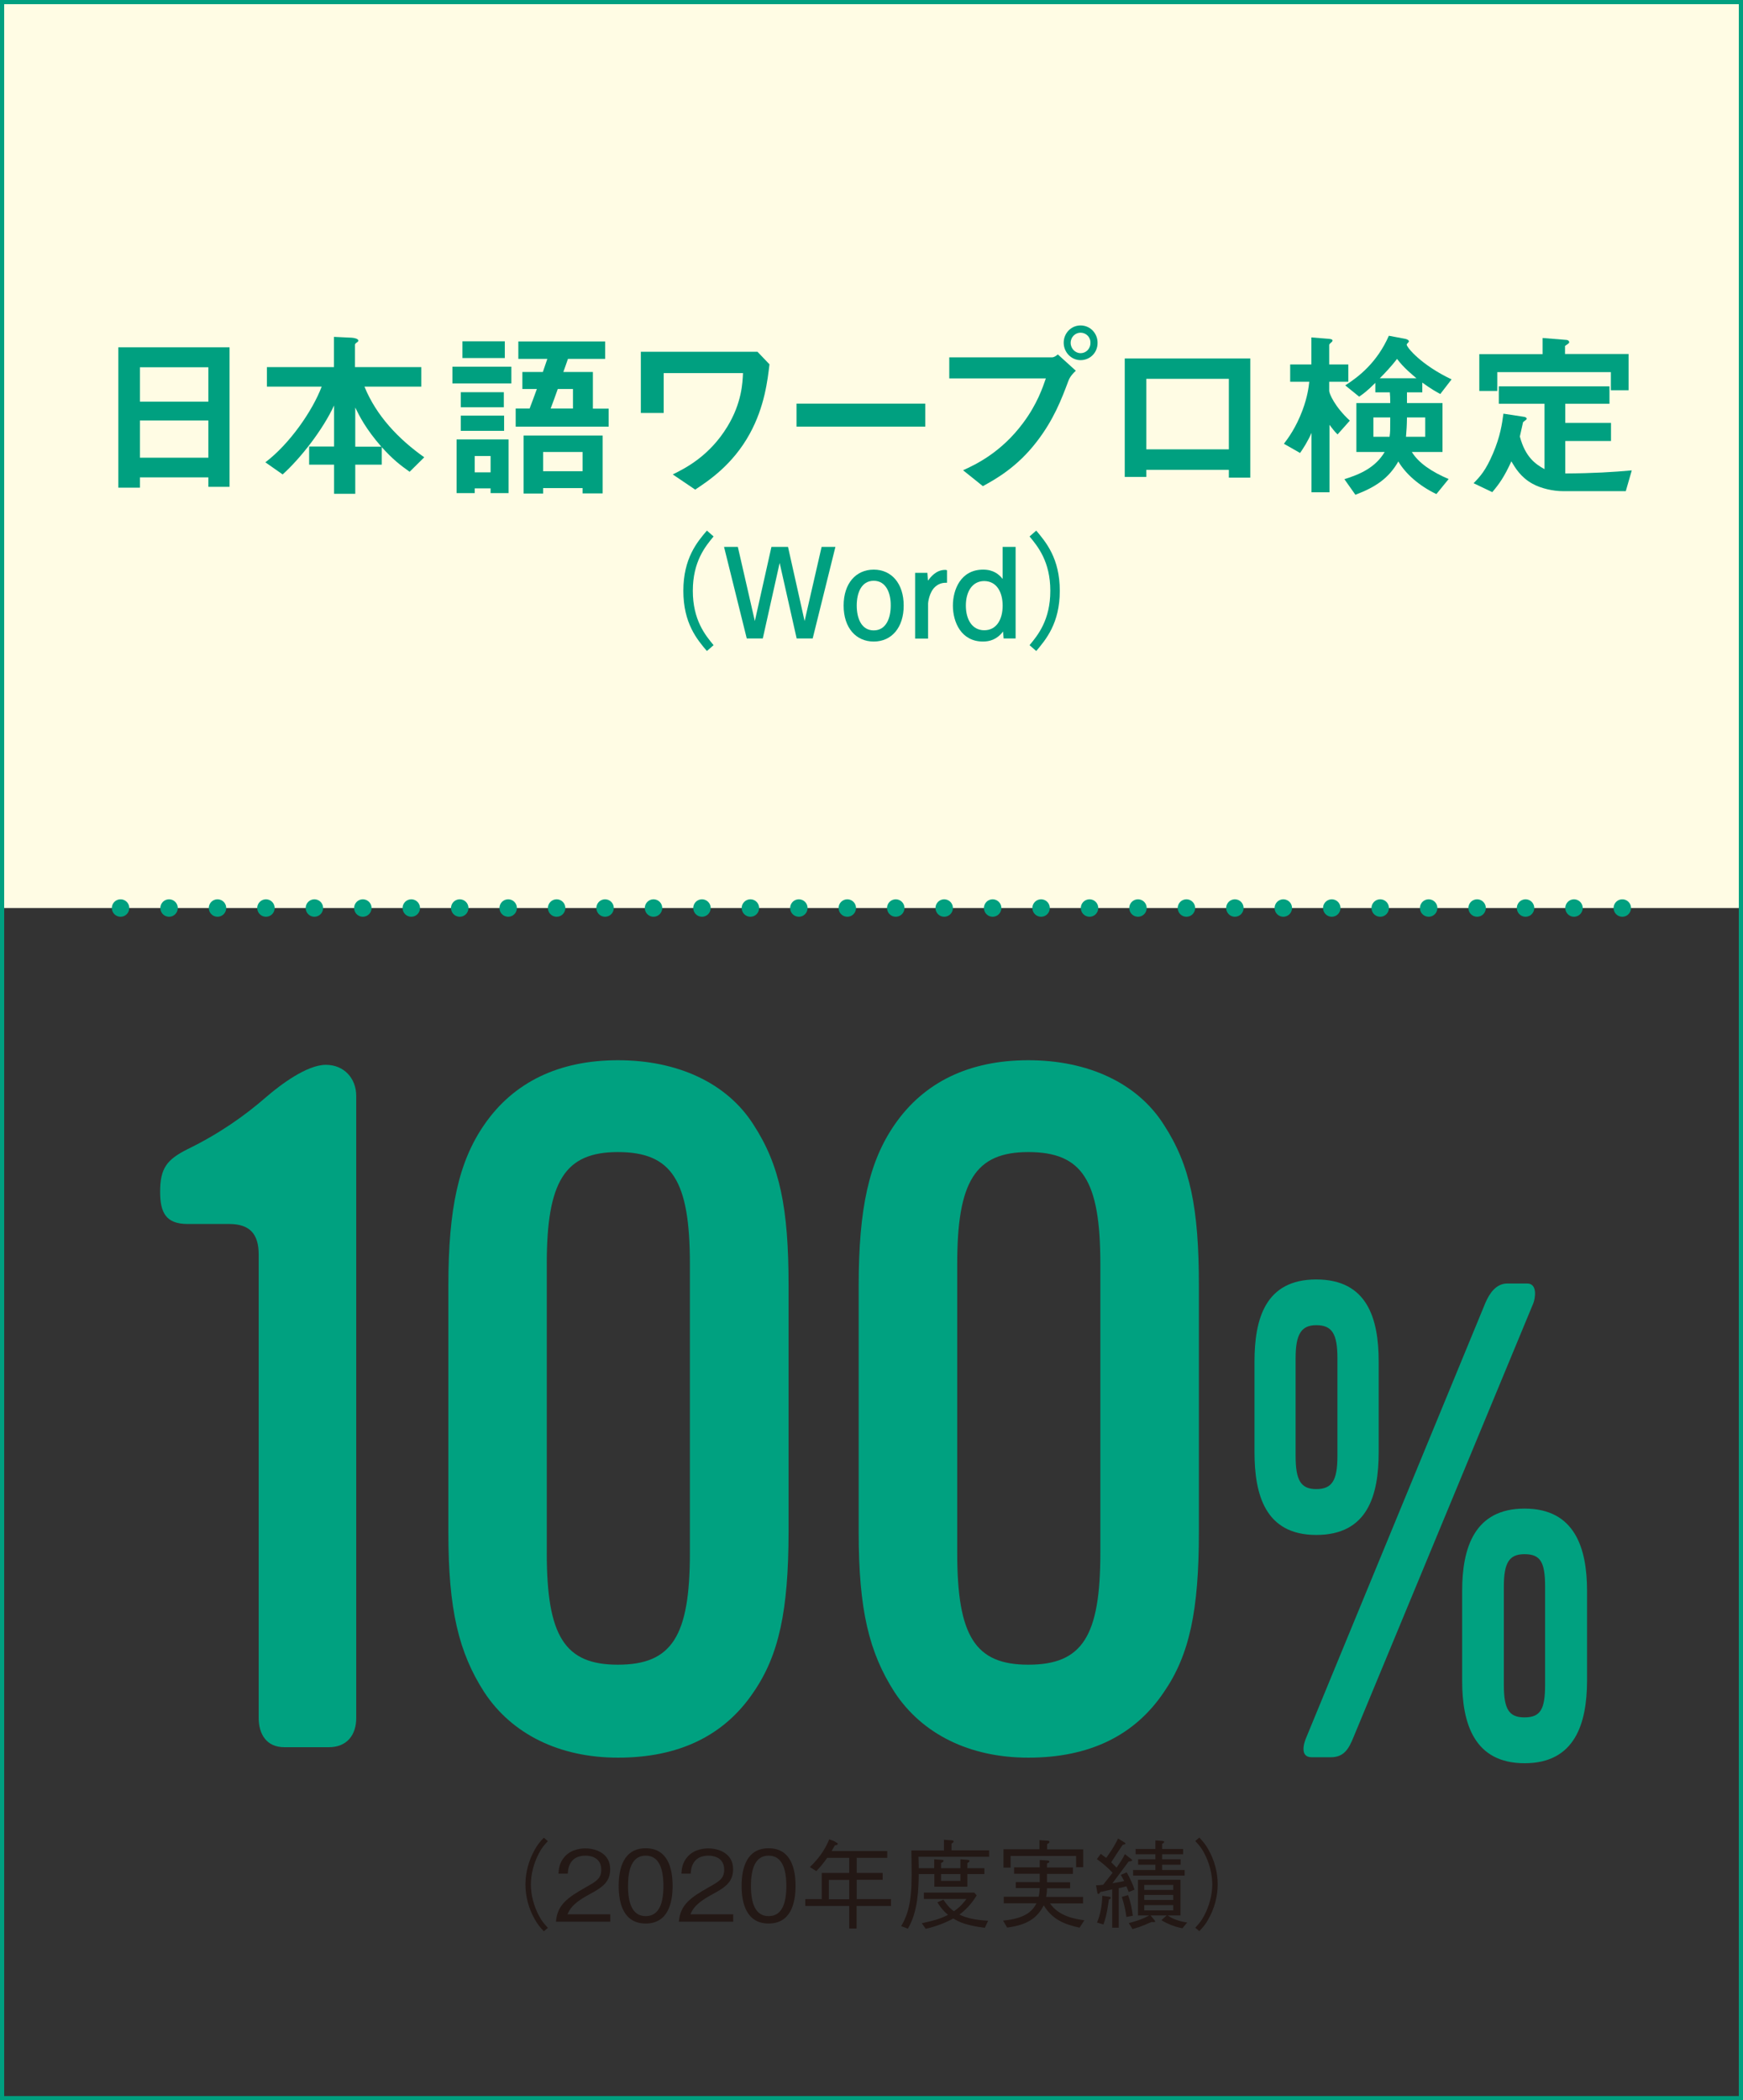 <?xml version="1.0" encoding="utf-8"?>
<!-- Generator: Adobe Illustrator 26.0.3, SVG Export Plug-In . SVG Version: 6.00 Build 0)  -->
<svg version="1.1" id="レイヤー_1" xmlns="http://www.w3.org/2000/svg" xmlns:xlink="http://www.w3.org/1999/xlink" x="0px"
	 y="0px" viewBox="0 0 125.06 150.69" style="enable-background:new 0 0 125.06 150.69;" xml:space="preserve">
<rect x="0" y="0" width="125.06" height="150.69" fill="#333333" stroke="none"/>
<style type="text/css">
	.st0{fill:#FFFCE4;}
	.st1{fill:none;stroke:#00A080;stroke-width:0.3;stroke-miterlimit:10;}
	.st2{fill:#00A080;}
	.st3{fill:#231815;}
	.st4{fill:#00A180;}
	.st5{fill:none;stroke:#00A080;stroke-width:1.25;stroke-linecap:round;stroke-linejoin:round;}
	.st6{fill:none;stroke:#00A080;stroke-width:1.25;stroke-linecap:round;stroke-linejoin:round;stroke-dasharray:0,3.476;}
</style>
<rect x="0.15" y="0.15" class="st0" width="124.76" height="65"/>
<rect x="0.15" y="0.15" class="st1" width="124.76" height="150.39"/>
<g>
	<g>
		<path class="st2" d="M14.95,34.93v-0.68h-4.91v0.74H8.49V24.92h7.98v10.01H14.95z M14.95,26.35h-4.91v2.47h4.91V26.35z
			 M14.95,30.17h-4.91v2.67h4.91V30.17z"/>
		<path class="st2" d="M29.39,33.85c-0.66-0.47-1.2-0.88-2-1.77v1.26h-1.9v2.09h-1.52v-2.09h-1.79v-1.3h1.79v-2.95
			c-0.78,1.69-2.35,3.74-3.69,4.95l-1.24-0.87c1.73-1.31,3.38-3.68,4.04-5.43h-3.93v-1.4h4.81v-2.17l1.27,0.06
			c0.17,0.01,0.48,0.07,0.48,0.21c0,0.05-0.04,0.09-0.12,0.14c-0.08,0.06-0.12,0.1-0.12,0.16v1.6h4.76v1.4h-4.08
			c0.85,2.09,2.44,3.76,4.29,5.07L29.39,33.85z M25.49,29.24v2.81h1.87C26.22,30.74,25.79,29.85,25.49,29.24z"/>
		<path class="st2" d="M32.46,27.51v-1.2h4.23v1.2H32.46z M35.2,35.38v-0.34h-1.14v0.34h-1.3v-3.85h3.73v3.85H35.2z M33.06,29.22
			v-1.08h3.09v1.08H33.06z M33.06,30.91v-1.09h3.11v1.09H33.06z M33.18,25.69v-1.2h3.04v1.2H33.18z M35.2,32.72h-1.14v1.17h1.14
			V32.72z M37,30.6v-1.29h1c0.09-0.22,0.35-0.94,0.52-1.4h-1.04v-1.22h1.47c0.04-0.13,0.27-0.79,0.32-0.94h-2.08V24.5h6.23v1.25
			h-2.67c-0.1,0.31-0.22,0.62-0.33,0.94h2.12v2.63h1.13v1.29H37z M41.8,35.4v-0.38h-2.83v0.39h-1.4v-4.16h5.67v4.15H41.8z
			 M41.8,32.43h-2.83v1.38h2.83V32.43z M41.11,27.91h-1.09c-0.2,0.55-0.3,0.86-0.51,1.4h1.6V27.91z"/>
		<path class="st2" d="M53.79,31.13c-1.23,2.24-2.98,3.38-3.91,4l-1.61-1.09c0.87-0.43,2.63-1.3,3.93-3.45
			c1.03-1.7,1.08-3.15,1.11-3.82h-5.69v2.86h-1.64v-4.39h8.37l0.86,0.9C55.08,27.23,54.87,29.17,53.79,31.13z"/>
		<path class="st2" d="M57.15,30.61v-1.65h9.24v1.65H57.15z"/>
		<path class="st2" d="M76.66,27.32c-0.49,1.31-1.05,2.79-2.29,4.39c-1.39,1.81-2.95,2.68-3.85,3.17l-1.42-1.14
			c0.88-0.4,2.73-1.26,4.32-3.41c0.99-1.33,1.39-2.51,1.62-3.18h-6.93v-1.51h7.36c0.16,0,0.3-0.1,0.43-0.21l1.29,1.17
			C76.99,26.79,76.79,26.99,76.66,27.32z M77.53,25.84c-0.66,0-1.21-0.56-1.21-1.25c0-0.68,0.53-1.24,1.21-1.24
			c0.69,0,1.22,0.56,1.22,1.24C78.76,25.3,78.21,25.84,77.53,25.84z M77.53,23.87c-0.38,0-0.71,0.31-0.71,0.73
			c0,0.43,0.35,0.74,0.71,0.74c0.38,0,0.71-0.3,0.71-0.74C78.25,24.18,77.92,23.87,77.53,23.87z"/>
		<path class="st2" d="M88.17,34.27v-0.56h-5.92v0.51H80.7v-8.5h9.01v8.55H88.17z M88.17,27.18h-5.92v5.06h5.92V27.18z"/>
		<path class="st2" d="M95.97,31.17c-0.22-0.21-0.43-0.49-0.58-0.69v4.84h-1.29v-4.26c-0.27,0.62-0.61,1.14-0.82,1.44l-1.16-0.66
			c0.3-0.39,0.87-1.16,1.34-2.42c0.35-0.95,0.44-1.64,0.48-2.03h-1.37v-1.24h1.52v-1.94l1.12,0.09c0.22,0.01,0.4,0.04,0.4,0.13
			c0,0.07-0.08,0.13-0.12,0.16c-0.08,0.08-0.12,0.1-0.12,0.17v1.39h1.37v1.24h-1.37v0.66c0,0.18,0.39,1.13,1.48,2.13L95.97,31.17z
			 M103.34,28.27c-0.29-0.16-0.66-0.36-1.29-0.82v0.7h-1.1v0.77h2.55v3.51h-2.2c0.48,0.79,1.44,1.43,2.64,1.94l-0.88,1.08
			c-1.25-0.6-2.21-1.46-2.73-2.34c-0.69,1.2-1.61,1.83-3.08,2.39l-0.79-1.12c1.13-0.35,2.22-0.83,2.89-1.95h-2.03v-3.51h2.43
			c0-0.34-0.01-0.52-0.03-0.77h-1.04v-0.68c-0.6,0.6-0.87,0.79-1.16,0.99l-1-0.81c0.98-0.62,2.29-1.65,3.13-3.56l1.12,0.21
			c0.08,0.01,0.32,0.07,0.32,0.2c0,0.04-0.16,0.17-0.16,0.22c0,0.21,1.05,1.47,3.22,2.5L103.34,28.27z M98.54,29.95v1.39h1.16
			c0.05-0.35,0.05-0.46,0.05-1.39H98.54z M100.24,25.75c-0.4,0.52-0.86,1.01-1.24,1.39h2.63C101.34,26.89,100.7,26.38,100.24,25.75z
			 M102.26,29.95h-1.31c-0.01,0.65-0.03,0.87-0.07,1.39h1.38V29.95z"/>
		<path class="st2" d="M116.65,35.24h-4.51c-0.71,0-1.59-0.2-2.18-0.53c-0.86-0.47-1.26-1.17-1.52-1.61
			c-0.51,1.12-0.87,1.62-1.37,2.21l-1.34-0.64c0.47-0.48,0.87-0.91,1.39-2.13c0.53-1.24,0.65-2.12,0.75-2.86l1.5,0.23
			c0.05,0.01,0.17,0.05,0.17,0.13s-0.13,0.13-0.26,0.25c-0.05,0.18-0.14,0.66-0.23,1.03c0.39,1.48,1.13,1.99,1.77,2.34v-4.69h-3.28
			v-1.25h7.94v1.25h-3.17v1.37h3.28v1.3h-3.28v2.33c1.98-0.01,3.46-0.1,4.77-0.22L116.65,35.24z M115.58,28.01V26.7h-8.15v1.35
			h-1.29v-2.64h4.54v-1.16l1.72,0.14c0.05,0,0.19,0.04,0.19,0.17c0,0.08-0.17,0.16-0.3,0.26v0.58h4.56v2.6H115.58z"/>
	</g>
</g>
<g>
	<g>
		<path class="st2" d="M50.72,46.71c-0.7-0.82-1.69-1.99-1.69-4.32s0.99-3.5,1.69-4.32l0.48,0.42c-0.59,0.71-1.49,1.8-1.49,3.9
			s0.9,3.19,1.49,3.9L50.72,46.71z"/>
		<path class="st2" d="M58.31,45.81h-1.15l-1.22-5.42l-1.21,5.42h-1.15l-1.63-6.57h0.99l1.22,5.32l1.19-5.32h1.19l1.19,5.32
			l1.22-5.32h0.99L58.31,45.81z"/>
		<path class="st2" d="M62.69,46.03c-1.27,0-2.16-0.98-2.16-2.58s0.89-2.58,2.16-2.58c1.29,0,2.15,1.01,2.15,2.58
			S63.98,46.03,62.69,46.03z M62.69,41.67c-0.88,0-1.22,0.86-1.22,1.78c0,0.9,0.33,1.78,1.22,1.78c0.88,0,1.22-0.87,1.22-1.78
			C63.92,42.58,63.59,41.67,62.69,41.67z"/>
		<path class="st2" d="M67.1,42.1c-0.43,0.39-0.51,1.12-0.51,1.2v2.52h-0.93V41.1h0.88l0.04,0.56c0.19-0.25,0.58-0.77,1.23-0.77
			c0.09,0,0.12,0.02,0.14,0.03v0.89C67.72,41.81,67.42,41.82,67.1,42.1z"/>
		<path class="st2" d="M72.87,39.24v6.57h-0.86l-0.04-0.5c-0.44,0.58-0.97,0.72-1.44,0.72c-1.57,0-2.16-1.4-2.16-2.58
			c0-1.14,0.56-2.58,2.17-2.58c0.74,0,1.14,0.34,1.4,0.67v-2.3H72.87z M70.62,45.22c0.91,0,1.32-0.82,1.32-1.76
			c0-0.95-0.41-1.76-1.32-1.77c-0.86,0-1.32,0.76-1.32,1.76C69.3,44.46,69.76,45.22,70.62,45.22z"/>
		<path class="st2" d="M73.87,46.29c0.59-0.71,1.49-1.8,1.49-3.9s-0.9-3.19-1.49-3.9l0.48-0.42c0.69,0.82,1.69,1.99,1.69,4.32
			s-1,3.5-1.69,4.32L73.87,46.29z"/>
	</g>
</g>
<g>
	<g>
		<path class="st3" d="M39.31,132.1c-0.27,0.29-0.43,0.47-0.63,0.85c-0.37,0.69-0.59,1.51-0.59,2.26c0,0.76,0.22,1.57,0.59,2.26
			c0.2,0.38,0.36,0.55,0.63,0.85l-0.29,0.25c-0.28-0.3-0.45-0.5-0.66-0.88c-0.43-0.76-0.66-1.63-0.66-2.48
			c0-0.85,0.23-1.72,0.66-2.48c0.21-0.39,0.38-0.58,0.66-0.88L39.31,132.1z"/>
		<path class="st3" d="M39.89,137.87c0.1-1.22,0.85-1.73,2.14-2.46c0.76-0.43,1.11-0.62,1.11-1.27c0-0.8-0.66-1-1.13-1
			c-1.2,0-1.26,1.02-1.27,1.29h-0.67c0.02-0.29,0.05-0.79,0.46-1.23c0.48-0.54,1.22-0.58,1.47-0.58c0.73,0,1.78,0.34,1.78,1.49
			c0,0.9-0.53,1.29-1.46,1.79c-1.29,0.69-1.46,1.13-1.6,1.45h3.07v0.53H39.89z"/>
		<path class="st3" d="M46.33,138.01c-1.57,0-1.94-1.41-1.94-2.7s0.37-2.7,1.94-2.7s1.93,1.42,1.93,2.7
			C48.26,136.59,47.9,138.01,46.33,138.01z M46.33,133.14c-1,0-1.27,1.02-1.27,2.17c0,1.2,0.29,2.17,1.27,2.17
			c0.99,0,1.27-0.98,1.27-2.17C47.6,134.13,47.31,133.14,46.33,133.14z"/>
		<path class="st3" d="M48.71,137.87c0.1-1.22,0.85-1.73,2.14-2.46c0.76-0.43,1.11-0.62,1.11-1.27c0-0.8-0.66-1-1.13-1
			c-1.2,0-1.26,1.02-1.27,1.29h-0.67c0.02-0.29,0.05-0.79,0.46-1.23c0.48-0.54,1.22-0.58,1.47-0.58c0.73,0,1.78,0.34,1.78,1.49
			c0,0.9-0.53,1.29-1.46,1.79c-1.29,0.69-1.46,1.13-1.6,1.45h3.07v0.53H48.71z"/>
		<path class="st3" d="M55.15,138.01c-1.57,0-1.94-1.41-1.94-2.7s0.37-2.7,1.94-2.7s1.93,1.42,1.93,2.7
			C57.08,136.59,56.72,138.01,55.15,138.01z M55.15,133.14c-1,0-1.27,1.02-1.27,2.17c0,1.2,0.29,2.17,1.27,2.17
			c0.99,0,1.27-0.98,1.27-2.17C56.42,134.13,56.13,133.14,55.15,133.14z"/>
		<path class="st3" d="M61.46,136.75v1.62h-0.53v-1.62h-3.15v-0.49h1.18v-1.88h1.97v-1.08h-1.58c-0.29,0.41-0.51,0.67-0.78,0.95
			l-0.46-0.29c0.56-0.55,1.02-1.11,1.39-1.99c0.14,0.06,0.38,0.12,0.49,0.22c0.08,0.03,0.12,0.06,0.12,0.1c0,0.08-0.1,0.1-0.21,0.11
			c-0.05,0.08-0.1,0.19-0.23,0.41h3.99v0.49h-2.19v1.08h1.86v0.49h-1.86v1.39h2.46v0.49H61.46z M60.93,134.88h-1.46v1.39h1.46
			V134.88z"/>
		<path class="st3" d="M65.92,134.46c-0.01,0.99-0.04,2.68-0.78,3.92l-0.48-0.18c0.46-0.8,0.75-1.65,0.75-3.66
			c0-0.27-0.01-1.54-0.02-1.77h2.34V132l0.55,0.04c0.04,0,0.14,0.01,0.14,0.08c0,0.08-0.1,0.13-0.15,0.15v0.49h2.7v0.46H65.9
			c0.01,0.36,0.02,0.48,0.02,0.82h1.11v-0.64l0.52,0.04c0.08,0.01,0.15,0.01,0.15,0.07c0,0.06-0.06,0.1-0.18,0.16v0.37h1.39v-0.64
			l0.5,0.04c0.07,0.01,0.15,0.01,0.15,0.08c0,0.04-0.02,0.07-0.15,0.15v0.37h1.22v0.42h-1.22v0.91h-2.37v-0.91H65.92z M66.14,137.99
			c1.01-0.22,1.41-0.36,1.88-0.6c-0.42-0.35-0.66-0.73-0.76-0.9l0.43-0.19c0.2,0.3,0.39,0.56,0.75,0.83
			c0.46-0.31,0.71-0.62,0.9-0.88h-3.05v-0.46h3.61l0.18,0.2c-0.2,0.32-0.56,0.87-1.24,1.38c0.53,0.26,1.17,0.39,2.06,0.44
			l-0.24,0.51c-1.34-0.18-1.82-0.4-2.26-0.67c-0.62,0.34-1.29,0.58-1.98,0.74L66.14,137.99z M68.91,134.95v-0.49h-1.39v0.49H68.91z"
			/>
		<path class="st3" d="M74.6,133.45l0.56,0.04c0.1,0.01,0.13,0.04,0.13,0.08c0,0.06-0.04,0.08-0.17,0.13v0.29h1.86v0.46h-1.86v0.6
			h1.66v0.43h-1.66c0,0.13,0,0.32-0.06,0.62h2.65v0.47h-2.37c0.63,0.92,1.77,1.11,2.46,1.21l-0.34,0.53
			c-1.11-0.25-1.94-0.58-2.57-1.6c-0.42,0.78-1.01,1.39-2.63,1.59l-0.29-0.5c1.77-0.16,2.17-0.82,2.4-1.24h-2.35v-0.47h2.5
			c0.05-0.21,0.07-0.4,0.08-0.62h-1.72v-0.43h1.72v-0.6h-1.84v-0.46h1.84V133.45z M74.59,132.03l0.6,0.04
			c0.03,0.01,0.11,0.01,0.11,0.08c0,0.07-0.08,0.12-0.17,0.16v0.38h2.59v1.28h-0.51v-0.81h-4.7v0.84H72v-1.32h2.58V132.03z"/>
		<path class="st3" d="M78.98,133.01c0.13,0.1,0.17,0.14,0.39,0.29c0.1-0.14,0.53-0.71,0.85-1.39l0.46,0.28
			c0.06,0.04,0.07,0.06,0.07,0.08c0,0.06-0.11,0.08-0.2,0.1c-0.22,0.31-0.45,0.67-0.82,1.25c0.14,0.13,0.25,0.24,0.38,0.38
			c0.22-0.31,0.48-0.69,0.6-0.97l0.46,0.36c0.01,0.01,0.06,0.04,0.06,0.08c0,0.06-0.12,0.08-0.25,0.09
			c-0.19,0.25-0.99,1.34-1.16,1.56c0.34-0.06,0.58-0.09,0.84-0.16c-0.04-0.07-0.21-0.38-0.24-0.44l0.42-0.18
			c0.06,0.1,0.41,0.73,0.56,1.24l-0.42,0.17c-0.08-0.22-0.09-0.24-0.16-0.41c-0.16,0.05-0.38,0.1-0.55,0.13v2.84H79.8v-2.75
			c-0.21,0.05-0.82,0.18-0.85,0.19c-0.04,0.06-0.08,0.14-0.14,0.14c-0.06,0-0.08-0.08-0.08-0.11l-0.09-0.51
			c0.15,0,0.36-0.02,0.51-0.04c0.11-0.13,0.58-0.74,0.68-0.86c-0.27-0.3-0.76-0.73-1.13-0.98L78.98,133.01z M78.71,137.94
			c0.26-0.6,0.36-1.26,0.38-1.92l0.5,0.07c0.05,0.01,0.11,0.01,0.11,0.08c0,0.06-0.08,0.1-0.14,0.12c-0.06,0.44-0.14,1.11-0.39,1.79
			L78.71,137.94z M80.94,135.97c0.2,0.58,0.24,0.8,0.34,1.48l-0.46,0.09c-0.04-0.32-0.16-0.95-0.33-1.44L80.94,135.97z
			 M83.78,137.43c0.43,0.32,1.06,0.46,1.4,0.51l-0.34,0.41c-0.72-0.13-1.29-0.44-1.51-0.58l0.38-0.34h-1.16l0.27,0.32
			c0.01,0.02,0.06,0.07,0.06,0.1c0,0.04,0,0.08-0.25,0.05c-0.08,0.03-0.45,0.18-0.52,0.22c-0.28,0.11-0.56,0.21-0.85,0.29
			l-0.27-0.43c0.24-0.06,0.95-0.25,1.46-0.55h-0.8v-2.56h3.05v2.56H83.78z M82.9,132.05l0.46,0.03c0.07,0.01,0.17,0.01,0.17,0.07
			c0,0.06-0.07,0.1-0.15,0.15v0.36h1.51v0.38h-1.51v0.36h1.33v0.39h-1.33v0.38H85v0.4h-3.7v-0.4h1.6v-0.38h-1.24v-0.39h1.24v-0.36
			h-1.42v-0.38h1.42V132.05z M82.1,135.24v0.36h2.08v-0.36H82.1z M82.1,135.96v0.36h2.08v-0.36H82.1z M84.18,136.69H82.1v0.38h2.08
			V136.69z"/>
		<path class="st3" d="M85.76,138.31c0.27-0.29,0.43-0.47,0.63-0.85c0.37-0.69,0.59-1.51,0.59-2.26c0-0.76-0.22-1.57-0.59-2.26
			c-0.2-0.38-0.36-0.55-0.63-0.85l0.29-0.25c0.28,0.3,0.45,0.5,0.66,0.88c0.43,0.76,0.66,1.63,0.66,2.48c0,0.85-0.23,1.72-0.66,2.48
			c-0.21,0.39-0.38,0.58-0.66,0.88L85.76,138.31z"/>
	</g>
</g>
<g>
	<g>
		<path class="st4" d="M23.6,125.36h-3.2c-1.29,0-1.84-0.95-1.84-2.11V90c0-1.43-0.61-2.18-2.11-2.18h-2.99
			c-1.56,0-1.97-0.82-1.97-2.31c0-1.7,0.48-2.31,1.97-3.06c2.24-1.09,4.08-2.38,5.64-3.74c1.02-0.88,2.92-2.31,4.28-2.31
			c1.29,0,2.18,0.95,2.18,2.24v44.6C25.57,124.48,24.89,125.36,23.6,125.36z"/>
		<path class="st4" d="M54.06,121.42c-2.11,3.13-5.37,4.69-9.72,4.69c-4.22,0-7.62-1.7-9.59-4.69c-1.84-2.86-2.58-5.92-2.58-11.49
			V92.25c0-5.58,0.75-8.91,2.58-11.56c2.11-3.06,5.37-4.62,9.59-4.62c4.28,0,7.82,1.63,9.72,4.62c1.9,2.92,2.52,5.98,2.52,11.56
			v17.68C56.57,115.57,55.89,118.76,54.06,121.42z M49.5,90.68c0-5.98-1.29-8.02-5.17-8.02c-3.81,0-5.1,2.11-5.1,8.02v20.74
			c0,5.98,1.29,8.02,5.1,8.02c3.88,0,5.17-2.04,5.17-8.02V90.68z"/>
		<path class="st4" d="M83.5,121.42c-2.11,3.13-5.37,4.69-9.72,4.69c-4.22,0-7.62-1.7-9.59-4.69c-1.84-2.86-2.58-5.92-2.58-11.49
			V92.25c0-5.58,0.75-8.91,2.58-11.56c2.11-3.06,5.37-4.62,9.59-4.62c4.28,0,7.82,1.63,9.72,4.62c1.9,2.92,2.52,5.98,2.52,11.56
			v17.68C86.02,115.57,85.34,118.76,83.5,121.42z M78.95,90.68c0-5.98-1.29-8.02-5.17-8.02c-3.81,0-5.1,2.11-5.1,8.02v20.74
			c0,5.98,1.29,8.02,5.1,8.02c3.88,0,5.17-2.04,5.17-8.02V90.68z"/>
		<path class="st4" d="M94.44,110.13c-3.67,0-4.43-2.9-4.43-5.95V97.7c0-3.05,0.76-5.9,4.43-5.9s4.48,2.81,4.48,5.9v6.47
			C98.92,107.27,98.15,110.13,94.44,110.13z M95.96,97.46c0-1.76-0.38-2.38-1.52-2.38c-1.09,0-1.48,0.67-1.48,2.38v7
			c0,1.76,0.38,2.38,1.48,2.38c1.14,0,1.52-0.62,1.52-2.38V97.46z M97.11,124.65c-0.33,0.81-0.67,1.43-1.62,1.43h-1.38
			c-0.86,0-0.57-1-0.38-1.43l12.85-31.18c0.29-0.67,0.76-1.38,1.57-1.38h1.43c0.76,0,0.57,1.09,0.43,1.43L97.11,124.65z
			 M109.39,126.51c-3.62,0-4.48-2.86-4.48-5.9v-6.47c0-3.05,0.86-5.9,4.48-5.9s4.48,2.86,4.48,5.9v6.47
			C113.86,123.65,113.01,126.51,109.39,126.51z M110.86,113.84c0-1.76-0.33-2.33-1.48-2.33c-1.1,0-1.48,0.62-1.48,2.33v7.05
			c0,1.76,0.38,2.33,1.48,2.33c1.14,0,1.48-0.57,1.48-2.33V113.84z"/>
	</g>
</g>
<g>
	<g>
		<line class="st5" x1="8.65" y1="65.15" x2="8.65" y2="65.15"/>
		<line class="st6" x1="12.13" y1="65.15" x2="114.67" y2="65.15"/>
		<line class="st5" x1="116.4" y1="65.15" x2="116.4" y2="65.15"/>
	</g>
</g>
</svg>
